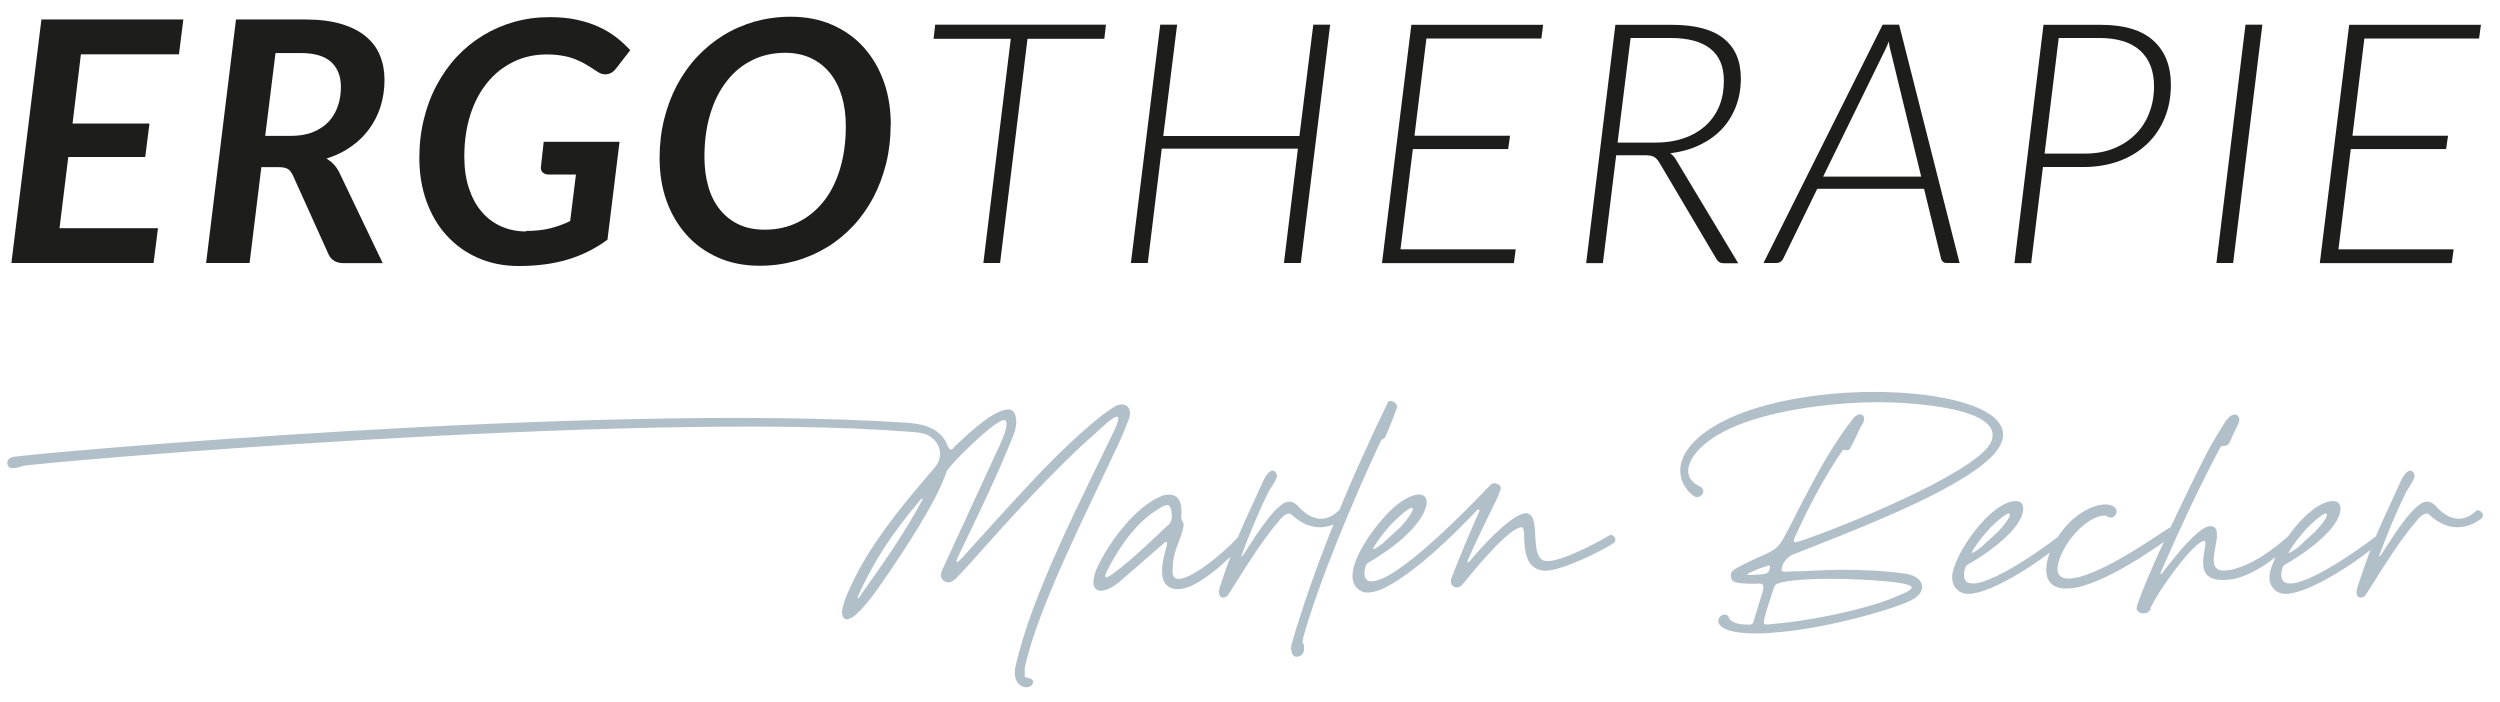 <svg xmlns="http://www.w3.org/2000/svg" id="Ebene_1" data-name="Ebene 1" viewBox="0 0 182.31 51.19"><defs><style>      .cls-1 {        fill: #1d1d1b;      }      .cls-2 {        fill: #b1bfc9;      }    </style></defs><g><path class="cls-1" d="M13.37,1.42l-.32,2.54h-7.15l-.61,5.05h5.61l-.31,2.44h-5.61l-.64,5.19h7.18l-.32,2.54H.83L3.02,1.42h10.36Z"></path><path class="cls-1" d="M19.06,12.18l-.86,7h-3.17L17.21,1.42h5.05c1.02,0,1.9.11,2.63.33.73.22,1.33.52,1.79.91.47.39.81.85,1.03,1.39s.33,1.13.33,1.78c0,.69-.1,1.33-.29,1.94-.19.6-.47,1.15-.83,1.64-.36.49-.8.92-1.33,1.29-.52.37-1.12.66-1.78.86.19.12.36.25.52.42.16.16.29.36.41.59l3.17,6.62h-2.86c-.27,0-.5-.06-.68-.17-.18-.11-.32-.27-.41-.47l-2.6-5.76c-.1-.21-.22-.37-.36-.46-.14-.09-.37-.14-.67-.14h-1.25ZM20.09,3.88l-.75,6.03h1.84c.64,0,1.19-.09,1.65-.28s.84-.44,1.14-.76c.3-.32.52-.7.67-1.14.15-.43.22-.9.22-1.4,0-.77-.24-1.37-.71-1.81-.48-.43-1.21-.65-2.2-.65h-1.87Z"></path><path class="cls-1" d="M38.36,16.84c.66,0,1.25-.06,1.76-.19s1-.3,1.46-.53l.42-3.39h-1.97c-.19,0-.33-.05-.44-.14-.1-.09-.15-.22-.15-.36l.21-1.89h5.53l-.88,7.14c-.9.66-1.87,1.14-2.91,1.45-1.04.31-2.23.47-3.56.47-1.09,0-2.08-.2-2.97-.59-.89-.39-1.65-.94-2.29-1.64s-1.12-1.53-1.47-2.49c-.34-.96-.52-2.01-.52-3.15,0-1,.11-1.95.33-2.84.22-.9.53-1.73.94-2.49.41-.76.89-1.45,1.46-2.06.57-.61,1.21-1.13,1.92-1.56.71-.43,1.47-.76,2.29-.99.82-.23,1.68-.34,2.58-.34.72,0,1.38.06,1.97.19s1.12.3,1.6.52.9.48,1.28.77c.38.29.71.61,1.01.93l-1.03,1.33c-.22.29-.48.43-.79.43-.19,0-.37-.06-.54-.17-.27-.18-.53-.35-.79-.5-.25-.16-.52-.29-.81-.41-.29-.12-.6-.21-.94-.27s-.74-.1-1.19-.1c-.88,0-1.7.18-2.43.54-.74.36-1.37.86-1.9,1.51-.53.65-.95,1.43-1.24,2.35s-.44,1.93-.44,3.05c0,.85.11,1.61.33,2.29.22.67.52,1.24.92,1.71.39.47.87.83,1.42,1.08.55.25,1.17.38,1.85.38Z"></path><path class="cls-1" d="M64.95,9.11c0,.98-.11,1.92-.33,2.81-.22.89-.53,1.71-.93,2.48-.41.76-.89,1.45-1.46,2.06s-1.21,1.14-1.92,1.57c-.71.43-1.48.77-2.3,1-.83.23-1.7.35-2.6.35-1.13,0-2.15-.2-3.05-.6s-1.67-.95-2.3-1.66c-.63-.7-1.12-1.54-1.46-2.49-.34-.96-.5-2-.5-3.12,0-.98.11-1.92.33-2.81.22-.89.53-1.71.93-2.48.41-.76.89-1.45,1.46-2.06s1.21-1.14,1.92-1.58c.71-.44,1.48-.77,2.3-1.01.83-.23,1.7-.35,2.62-.35,1.13,0,2.15.2,3.05.6.9.4,1.67.95,2.3,1.66.63.71,1.11,1.54,1.45,2.5.34.96.5,2,.5,3.13ZM61.68,9.18c0-.8-.1-1.53-.3-2.19-.2-.65-.49-1.22-.87-1.68s-.85-.83-1.39-1.08c-.55-.25-1.17-.38-1.86-.38-.88,0-1.69.18-2.41.54-.73.36-1.35.87-1.86,1.54-.52.66-.92,1.46-1.2,2.4-.28.93-.42,1.97-.42,3.11,0,.8.1,1.53.29,2.19s.48,1.21.86,1.68c.38.46.84.82,1.38,1.07s1.17.37,1.86.37c.89,0,1.7-.18,2.43-.54s1.35-.87,1.87-1.52.92-1.45,1.2-2.38c.28-.93.42-1.97.42-3.11Z"></path></g><g><path class="cls-1" d="M80.65,1.8l-.12,1.03h-5.6l-2,16.35h-1.22l2-16.35h-5.63l.12-1.03h12.45Z"></path><path class="cls-1" d="M94.86,19.18h-1.23l1.02-8.34h-9.93l-1.02,8.34h-1.23l2.14-17.38h1.23l-1.01,8.12h9.93l1.01-8.12h1.23l-2.14,17.38Z"></path><path class="cls-1" d="M112.39,2.81h-8.37l-.87,7.09h6.97l-.14.97h-6.95l-.9,7.31h8.4l-.13,1.01h-9.62l2.14-17.38h9.61l-.13,1.01Z"></path><path class="cls-1" d="M117.86,11.31l-.97,7.88h-1.22l2.13-17.38h4.13c1.68,0,2.93.33,3.77,1s1.25,1.64,1.25,2.91c0,.75-.12,1.44-.37,2.07-.25.63-.59,1.18-1.04,1.65-.45.47-.99.85-1.63,1.15s-1.34.49-2.11.59c.17.12.32.28.43.48l4.53,7.54h-1.04c-.25,0-.43-.1-.55-.31l-4.19-7.08c-.12-.18-.24-.31-.38-.38-.14-.07-.35-.11-.66-.11h-2.08ZM118.91,2.77l-.95,7.63h2.74c.78,0,1.48-.11,2.09-.32.62-.21,1.14-.52,1.58-.91.43-.39.77-.87,1-1.42s.34-1.18.34-1.86c0-1.05-.33-1.83-1-2.35-.66-.52-1.63-.77-2.91-.77h-2.9Z"></path><path class="cls-1" d="M142.9,19.18h-.93c-.11,0-.21-.03-.28-.09s-.12-.14-.14-.23l-1.24-5.09h-7.79l-2.48,5.09c-.04.09-.11.17-.2.23s-.19.09-.31.09h-.93l8.69-17.38h1.2l4.41,17.38ZM132.96,12.88h7.14l-2.15-8.85c-.04-.14-.08-.29-.12-.47-.04-.17-.07-.35-.09-.54-.02.05-.05.12-.09.23-.05.1-.09.21-.14.31s-.09.21-.14.29c-.04.09-.07.15-.09.18l-4.32,8.83Z"></path><path class="cls-1" d="M148.98,12.17l-.86,7.02h-1.22l2.12-17.38h4.18c1.7,0,2.98.38,3.83,1.15.85.77,1.28,1.84,1.28,3.23,0,.88-.15,1.69-.46,2.43-.3.73-.73,1.36-1.29,1.89s-1.23.94-2.01,1.23-1.66.44-2.63.44h-2.95ZM150.13,2.77l-1.03,8.43h2.95c.77,0,1.46-.12,2.08-.37.62-.25,1.15-.59,1.58-1.02.44-.43.78-.95,1.01-1.55.24-.6.36-1.25.36-1.96,0-1.12-.33-1.98-1-2.6-.67-.62-1.67-.93-3-.93h-2.95Z"></path><path class="cls-1" d="M162.86,19.18h-1.23l2.12-17.38h1.23l-2.13,17.38Z"></path><path class="cls-1" d="M180.79,2.81h-8.37l-.87,7.09h6.97l-.14.97h-6.95l-.9,7.31h8.4l-.14,1.01h-9.62l2.14-17.38h9.61l-.14,1.01Z"></path></g><path class="cls-2" d="M176.4,36.83c-.61.44-1.39,1.54-1.83,2.2l-.93,1.42c-.05.1-.2.22-.12.03.54-1.49,1.24-3.18,1.93-4.57.12-.24.63-.93.63-1.2,0-.15-.12-.39-.32-.39-.17,0-.44.2-.73.86-1.66,3.66-1.81,3.78-3.08,7.52-.15.37-.17.88.22.88.1,0,.19-.05.29-.12.12-.1,2.27-3.78,3.71-5.4.24-.34.71-.81,1-.51.66.61,1.34.9,2.03.9.61,0,1.22-.22,1.76-.64.32-.32-.19-.76-.41-.54s-.66.56-1.25.56c-.49,0-1.07-.24-1.73-.98-.37-.37-.78-.34-1.17-.02M166.88,40.33c.2-.44,1.03-1.51,1.59-2.05.61-.56,1.07-.93,1.2-.81.12.12-.24.66-.81,1.27l-1.25,1.15c-.22.17-.61.44-.73.44M173.72,38.74c-.76.66-5.03,3.81-6.71,3.81-.54,0-.71-.32-.63-.86.05-.24.05-.41.32-.56,1.2-.66,3.98-2.56,3.98-4.05,0-.34-.19-.54-.54-.54-1.86,0-4.64,4.03-4.64,5.57,0,.68.49,1.2,1.17,1.2,1.73,0,5.64-2.54,7.35-4.2.07-.07.1-.12.1-.17,0-.15-.12-.24-.24-.24-.05,0-.1,0-.15.05M156.8,44.38c.71-1.51,3.22-4.91,3.93-4.93.07,0,.1.05.1.17,0,.27-.17.86-.17,1.42,0,.63.24,1.25,1.37,1.25h.17c2.27,0,4.83-2.56,5.37-3.17.03-.05.05-.1.05-.15,0-.12-.12-.24-.24-.24-.05,0-.1,0-.12.05-.76.61-2.51,2.32-4.59,2.78-.19.02-.37.05-.51.05-.56,0-.73-.32-.73-.78,0-.49.2-1.15.24-1.73,0-.37-.02-.73-.49-.73h-.02c-.51,0-1.39.93-1.71,1.27-.61.66-1.15,1.34-1.68,2.03-.05.07-.1.15-.15.2h-.02s-.05,0-.05-.02v-.02c0-.07.2-.49.22-.54,1.27-2.91,2.61-5.76,4.08-8.55.05-.07.1-.17.17-.22h.15c.34,0,.41-.24.54-.51.1-.29.59-1.17.59-1.37v-.02c0-.27-.17-.39-.34-.39-.22,0-.49.22-.71.56-.44.71-.88,1.42-1.27,2.15-1.2,2.32-4.44,8.99-5.15,11.28,0,.05-.02.1-.02.12,0,.24.24.39.49.39.22,0,.44-.1.54-.32M153.5,37.59h.07c.12.1.24.15.34.15h.05c.15,0,.24-.1.32-.2.05-.07.07-.17.07-.24,0-.22-.15-.41-.59-.49-.05-.02-.1-.02-.15-.02h-.12c-.85,0-2.15.68-3.05,1.85-.71.86-1.22,2-1.22,2.91,0,.73.34,1.29,1.29,1.37.24,0,.54,0,.88-.07,2.69-.51,7.11-3.81,7.25-3.96.03,0,.03-.05.03-.1,0-.12-.07-.37-.25-.39-.05,0-.1.02-.15.05-.56.29-4.03,2.86-6.52,3.59-.34.1-.63.15-.88.15h-.12c-.49-.03-.71-.29-.71-.71s.22-1.03.66-1.76c.68-1.1,1.88-2.12,2.78-2.12M143.76,40.33c.2-.44,1.02-1.51,1.59-2.05.61-.56,1.07-.93,1.2-.81.12.12-.24.66-.81,1.27l-1.25,1.15c-.22.17-.61.44-.73.44M150.59,38.74c-.76.66-5.03,3.81-6.72,3.81-.54,0-.71-.32-.63-.86.05-.24.05-.41.32-.56,1.2-.66,3.98-2.56,3.98-4.05,0-.34-.2-.54-.54-.54-1.85,0-4.64,4.03-4.64,5.57,0,.68.49,1.2,1.17,1.2,1.73,0,5.64-2.54,7.35-4.2.07-.07.1-.12.1-.17,0-.15-.12-.24-.24-.24-.05,0-.1,0-.15.05M128.64,45.36v-.15c.17-.73.44-1.47.66-2.17.15-.46.2-.46.71-.59.83-.17,2.12-.24,3.44-.24,1.59,0,3.27.1,4.3.2,1.17.12,1.66.27,1.66.44,0,.2-.64.46-1.64.86-2.12.81-5.93,1.59-8.4,1.78-.24.03-.41.05-.54.05-.15,0-.2-.02-.2-.17M127.42,41.89c0-.07.46-.24.95-.46l.24-.07c.17-.07.29-.12.37-.12.05,0,.1.02.1.1,0,.03-.02.05-.02.1-.07.37-.22.39-.56.44-.34.02-.68.05-.88.05-.12,0-.19,0-.19-.02M139,41.84c-1.54-.22-3.18-.29-4.79-.29-1.2,0-2.39.12-3.52.12h-.12l-.29.02h-.12c-.17,0-.24-.02-.24-.12,0-.46.37-.9.76-1.1,3.64-1.47,12.18-4.59,14.68-7.3.49-.54.71-1.03.71-1.49,0-1.98-4.37-3.1-9.38-3.1-5.3,0-11.28,1.25-13.5,4.03-.49.64-.66,1.2-.66,1.71,0,1,.71,1.71,1.05,1.88.07.05.12.05.19.05.24,0,.44-.22.44-.44,0-.12-.07-.24-.22-.32-.66-.32-.88-.73-.88-1.15,0-.37.17-.76.39-1.08,2.2-3.12,9.65-3.93,13.53-3.93,1.68,0,8.28.27,8.28,2.39,0,.24-.07.51-.29.81-1.61,2.2-10.67,5.91-13.7,6.91-.1.02-.27.1-.39.1-.07,0-.12-.02-.12-.1,0-.05,0-.12.05-.2,1-2.22,2.15-4.42,3.54-6.45.07.02.19.05.27.05s.15-.02.2-.07c.12-.15.66-1.29.78-1.56.1-.17.29-.44.29-.68,0-.05,0-.12-.05-.17-.05-.1-.15-.15-.24-.15-.15,0-.29.1-.42.2-1.44,1.78-2.66,4-3.71,6.03-.51.95-.98,1.98-1.51,2.9-.34.56-.54.71-1.1,1-.49.22-2.25.98-2.59,1.32-.07.1-.1.2-.1.32,0,.15.05.29.15.39.15.15.9.2,1.39.2h.39l.07-.02c.24,0,.37.05.37.27,0,.05,0,.12-.02.22l-.66,2.17c-.07.22-.07.34-.39.34h-.02c-.46,0-1.27-.05-1.44-.54-.05-.15-.17-.19-.29-.19-.22,0-.46.19-.46.44,0,.88,2.07.93,2.61.93.42,0,.85,0,1.32-.05,3.74-.24,8.74-1.68,10.08-2.34.59-.29.85-.66.85-1,0-.44-.41-.83-1.15-.95M100.15,40.06s0-.1.02-.15c.44-.71,1-1.42,1.59-1.98.66-.64,1.05-.9,1.2-.9.05,0,.07.02.07.07,0,.19-.29.66-.86,1.29l-1.32,1.22s-.56.44-.71.44M106.67,42.6c1.44-1.78,3.49-4.15,4.3-4.15h.02c.42.07-.39,3.05,1.66,3.17h.07c1.17,0,4.27-1.51,4.98-2.05.07-.05.1-.12.1-.19,0-.17-.15-.37-.32-.37-.05,0-.1.02-.15.05-.88.54-3.42,1.86-4.49,1.86-.07,0-.12-.02-.17-.02-1.17-.22-.29-3.18-1.24-3.44-.05-.03-.1-.03-.15-.03-1.05,0-3.47,2.71-4.08,3.47-.05.07-.1.12-.15.12-.03,0-.03-.02-.03-.07,0-.02,0-.07.03-.12.68-1.59,1.44-3.05,2.17-4.59.05-.1.1-.22.12-.32.05-.1.1-.22.1-.32s-.03-.17-.1-.22c-.07-.07-.15-.1-.24-.12-.05-.02-.1-.02-.15-.02-.15,0-.24.1-.37.24-1.34,1.39-6.62,6.91-8.57,6.91-.29,0-.51-.15-.51-.61,0-.07.02-.15.02-.22.05-.24.07-.44.37-.59.9-.54,1.73-1.1,2.51-1.81,1.15-1.05,1.64-1.98,1.64-2.54,0-.34-.19-.56-.56-.56-.39,0-1,.24-1.73.85-1.05.88-3.12,3.47-3.12,5.1,0,.51.22.93.76,1.15.1.05.22.05.34.05.49,0,1.07-.24,1.44-.44,2.2-1.2,4.76-3.69,6.45-5.47.05-.05.12-.15.17-.15h.05s.05.02.05.07-.02.12-.05.15c-.68,1.54-1.39,3.2-1.98,4.76-.05.1-.05.19-.05.27,0,.27.19.44.42.44.15,0,.32-.07.44-.24M95.02,46.55c1.12-4.05,3.66-10.11,5.69-14.43.07-.12.24-.1.29-.22.42-.88.64-1.59.88-2.2.03-.39-.59-.61-.68-.34-2.96,6.1-5.44,12.18-7.03,17.68-.05.29,0,.85.37.85s.56-.24.56-.61c0-.56-.19-.19-.07-.73M93.43,36.83c-.61.44-1.39,1.54-1.83,2.2l-.93,1.42c-.05.1-.19.22-.12.03.54-1.49,1.25-3.18,1.93-4.57.12-.24.64-.93.64-1.2,0-.15-.12-.39-.32-.39-.17,0-.44.2-.73.86-1.66,3.66-1.81,3.78-3.08,7.52-.15.37-.17.88.22.88.1,0,.19-.05.29-.12.12-.1,2.27-3.78,3.71-5.4.24-.34.71-.81,1-.51.66.61,1.34.9,2.03.9.61,0,1.22-.22,1.76-.64.32-.32-.19-.76-.42-.54s-.66.56-1.25.56c-.49,0-1.07-.24-1.73-.98-.37-.37-.78-.34-1.17-.02M80.59,42.03c0-.15.22-.59.61-1.27.86-1.51,2.08-3.03,3.57-3.81.12-.07.24-.12.34-.12.32,0,.34.59.34.83,0,.2-.05.39-.17.54-1.15,1.07-2.27,2.17-3.49,3.15-.63.51-1,.76-1.12.76-.05,0-.07-.03-.07-.07M81.81,42.28l2.98-2.59c.12-.12.22-.17.27-.17.02,0,.05.02.05.07,0,.29-.37,1.17-.37,2.05,0,.1.02.22.02.34.1.71.56.98,1.12.98.1,0,.2,0,.29-.02,1.46-.2,4.08-2.64,4.86-3.88.05-.05.05-.1.05-.17,0-.15-.12-.24-.24-.24-.07,0-.15.03-.2.1-.85,1.12-3.61,3.47-4.69,3.47-.27,0-.44-.17-.44-.51v-.1c0-1.34.44-1.88.73-2.93.05-.2.07-.32.07-.41,0-.27-.17-.22-.17-.61,0-.07,0-.15.02-.27,0-.63-.12-1.32-.93-1.32-.19,0-.44.05-.68.17-1.76.78-3.54,3.15-4.37,4.81-.32.59-.44,1.07-.44,1.42,0,.39.2.61.54.61.37,0,.88-.24,1.51-.78M62.55,43.65v-.12c1.1-2.54,2.61-4.76,4.39-6.86.03-.05.24-.32.32-.32.02,0,.02.02.02.05,0,.05-.05.12-.07.15-1.25,2.32-2.76,4.49-4.32,6.67-.02.05-.29.44-.34.44M1.07,33.29c-.39.07-.54.27-.54.44v.05c0,.17.12.32.27.34.02.02.07.02.12.02.24,0,.51-.07.68-.15.59-.22,44.87-4.07,64.65-2.51.51.04.98.07,1.27.19.66.27,1.03.83,1.03,1.42v.05c0,.34-.15.68-.41.98-2.08,2.42-4.05,4.79-5.47,7.37-.95,1.78-1.24,2.69-1.27,3.15,0,.29.1.41.22.49.05.03.07.03.12.03h.02c.44,0,1.27-.78,2.61-2.74,1.76-2.54,3.96-5.93,4.66-8.03.15-.44,3.52-3.76,4.18-3.76.12,0,.19.1.19.24v.07c0,.29-.17.83-.49,1.51l-4.22,9.16c-.05.1-.07.22-.07.32,0,.12.02.22.1.32.07.12.32.22.46.22.24,0,.54-.27.68-.44.61-.64,1.2-1.29,1.78-1.95,1.71-1.93,5.35-5.96,8.15-8.4.44-.39,1.34-1.29,1.66-1.29.07,0,.1.02.1.12,0,.15-.07.41-.27.83-2.34,4.91-6.06,11.99-7.23,17.29-.02.12-.05.24-.05.37v.05c0,.73.44,1.05.83,1.07.22,0,.42-.1.49-.29.02-.02.02-.05.02-.1v-.02c0-.22-.42-.29-.61-.34v-.66c.88-4.3,4.79-11.91,6.74-16.14.32-.66.59-1.34.86-2.03.05-.15.07-.27.07-.39v-.05c0-.37-.24-.59-.56-.61-.2,0-.42.05-.66.22l-.73.51c-2.54,2-4.79,4.42-6.96,6.79-1.1,1.2-2.17,2.39-3.25,3.59-.1.1-.22.24-.32.32-.05.05-.07.07-.1.07h-.05s-.02-.05-.02-.07c0-.1.1-.27.12-.34,1.47-3.05,2.78-5.71,4.05-8.89.1-.22.17-.56.19-.9,0-.46-.12-.93-.59-.93-.07,0-.19,0-.32.05-1.17.32-2.78,1.9-3.64,2.71-.05.1-.15.17-.24.17-.07,0-.12-.1-.2-.24-.51-1.37-1.81-1.65-3.12-1.73-22.66-1.48-64.01,2.29-64.96,2.49"></path></svg>